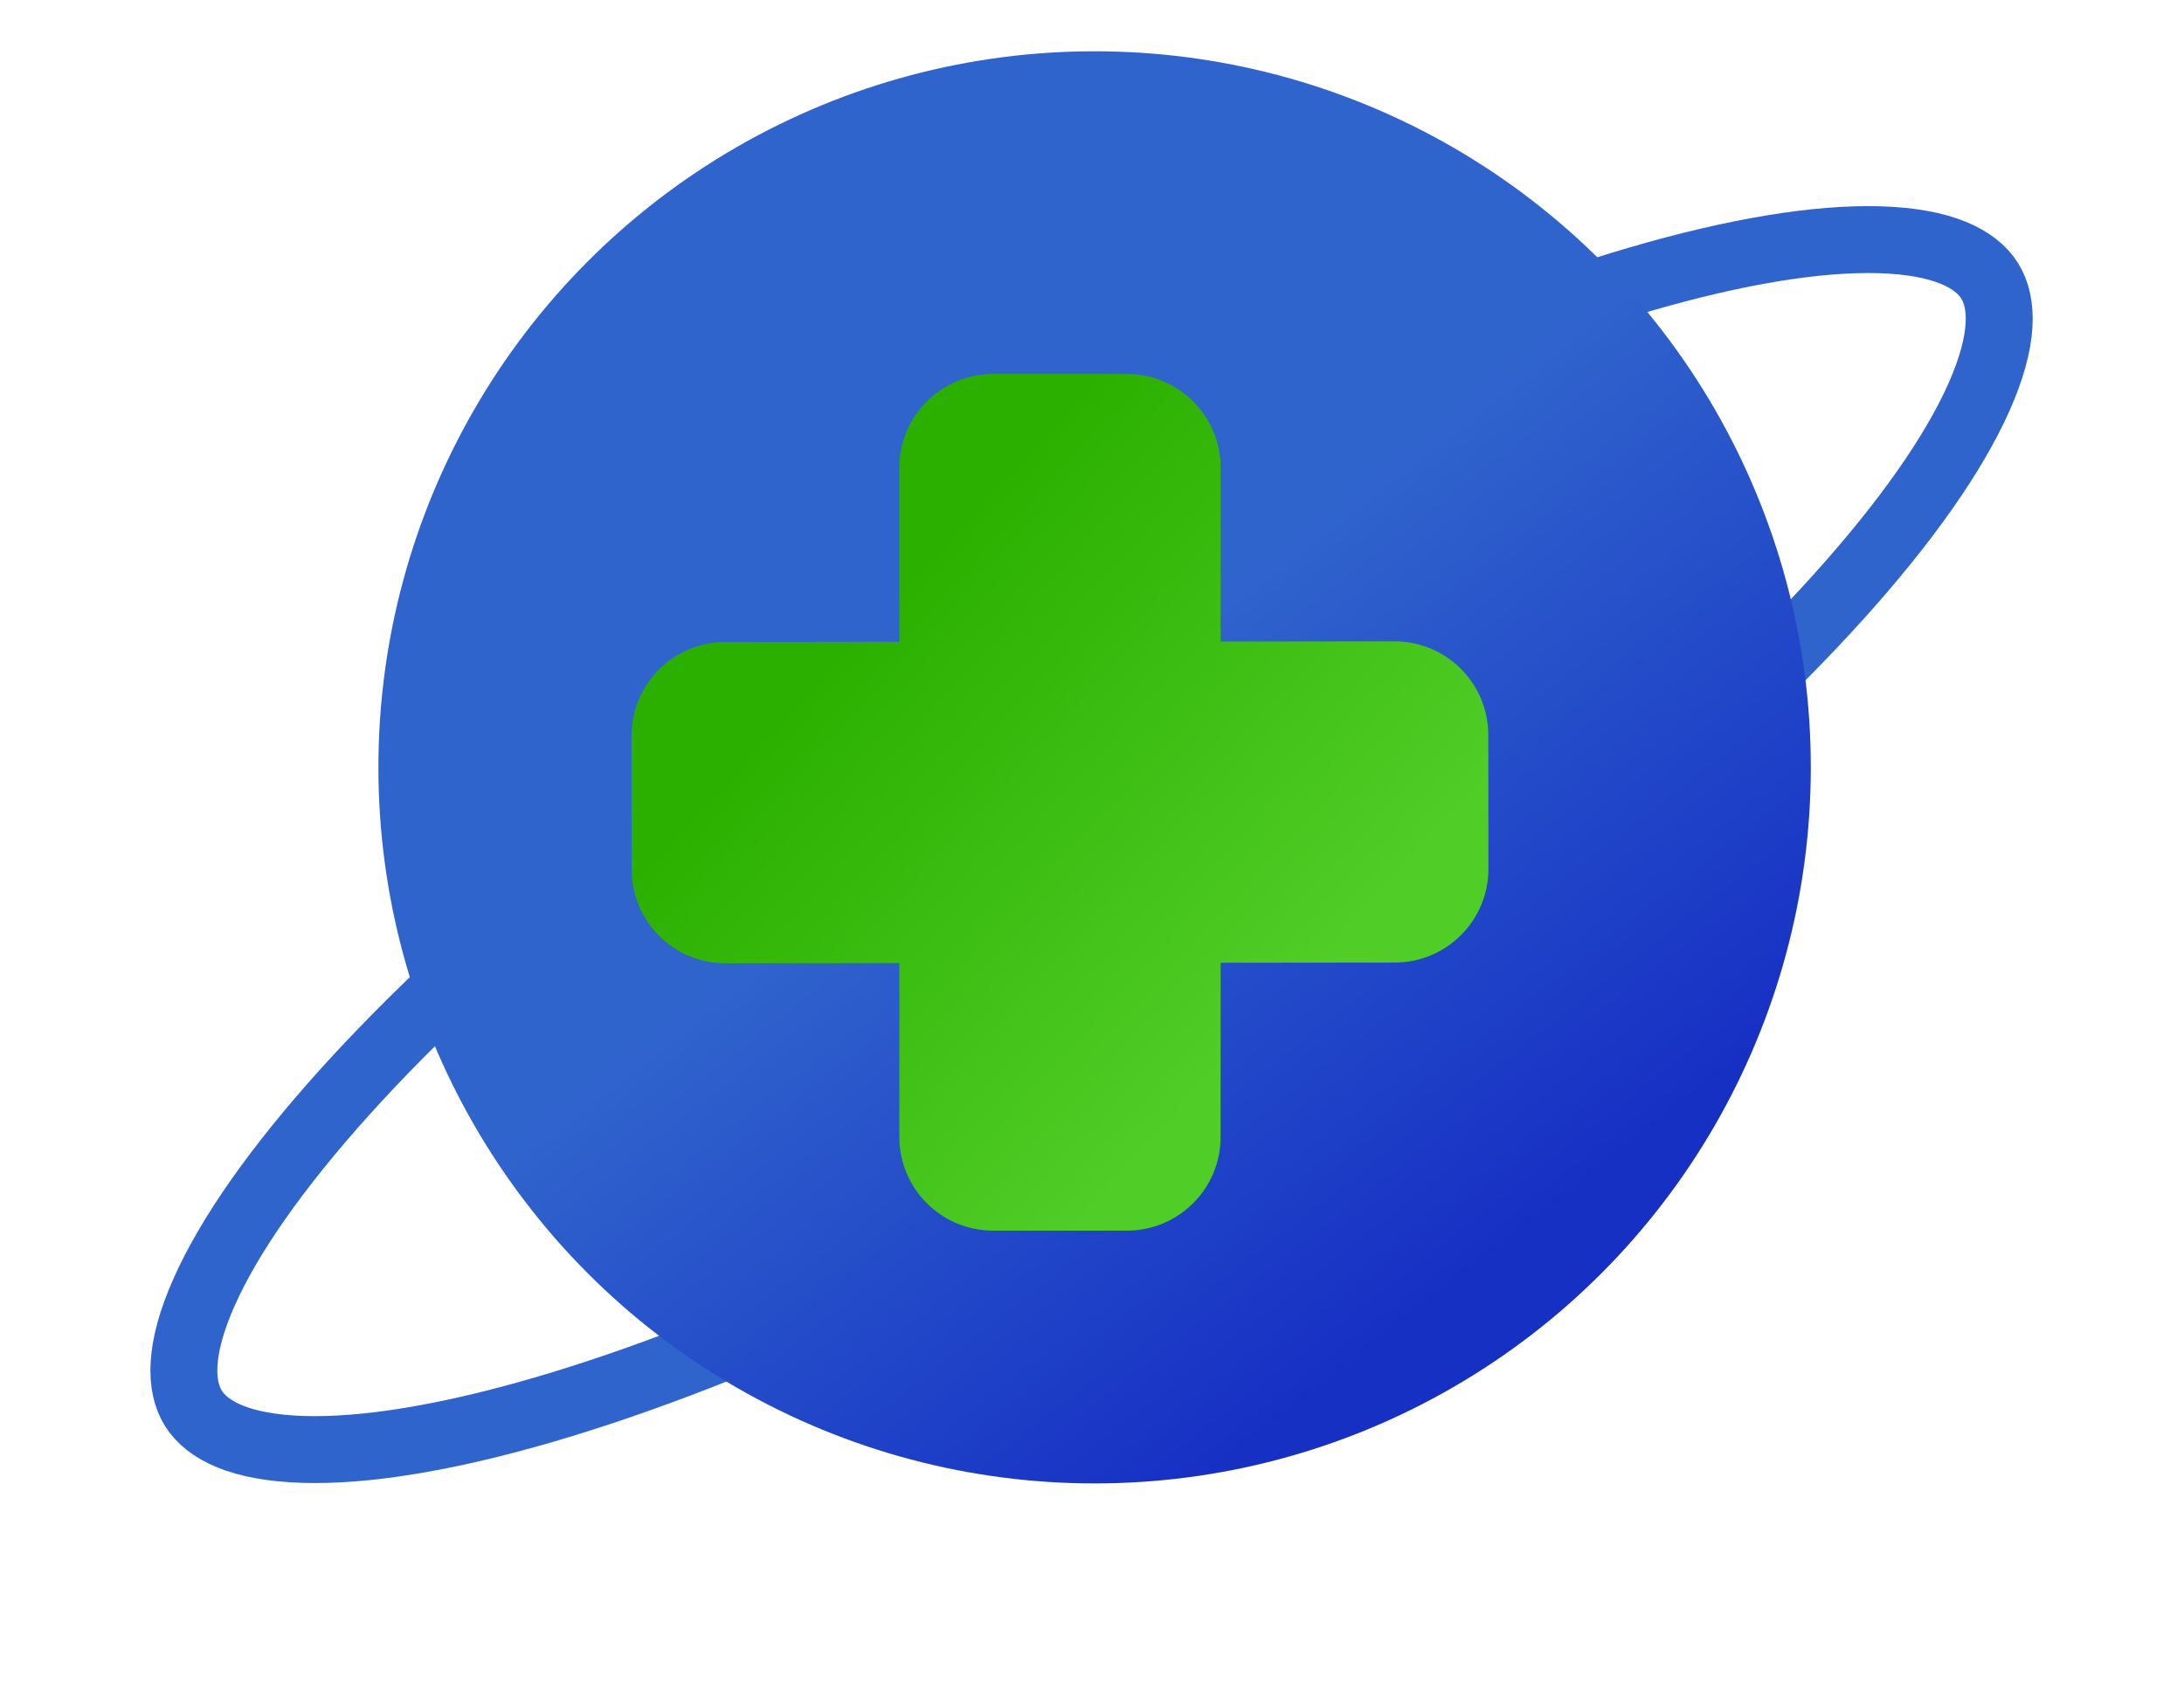 <svg width="691" height="535" viewBox="0 0 691 535" fill="none" xmlns="http://www.w3.org/2000/svg">
<path d="M629.495 88.839C633.835 95.749 634.224 107.496 626.094 125.752C618.152 143.588 603.127 165.082 581.695 188.865C538.931 236.318 472.33 291.047 391.976 341.506C311.623 391.964 233.397 428.18 172.078 446.086C141.346 455.06 115.459 459.256 95.945 458.663C75.969 458.056 65.558 452.602 61.218 445.692C56.879 438.781 56.489 427.035 64.619 408.778C72.561 390.943 87.586 369.448 109.019 345.666C151.783 298.212 218.384 243.483 298.737 193.025C379.09 142.567 457.316 106.35 518.635 88.444C549.367 79.47 575.254 75.274 594.769 75.867C614.745 76.475 625.156 81.928 629.495 88.839Z" stroke="#3064CD" stroke-width="21.177"/>
<circle cx="346.323" cy="242.825" r="226.6" fill="url(#paint0_linear_33_8)"/>
<path d="M284.543 148C284.543 131.626 297.817 118.352 314.192 118.352H356.547C372.921 118.352 386.196 131.626 386.196 148V359.775C386.196 376.15 372.921 389.424 356.547 389.424H314.192C297.817 389.424 284.543 376.15 284.543 359.775V148Z" fill="url(#paint1_linear_33_8)"/>
<path d="M229.537 304.827C213.162 304.845 199.874 291.585 199.856 275.21L199.811 232.855C199.794 216.481 213.053 203.192 229.428 203.175L441.203 202.948C457.577 202.931 470.866 216.191 470.883 232.565L470.929 274.92C470.946 291.295 457.686 304.583 441.312 304.6L229.537 304.827Z" fill="url(#paint2_linear_33_8)"/>
<defs>
<linearGradient id="paint0_linear_33_8" x1="281.66" y1="160.949" x2="468.022" y2="400.255" gradientUnits="userSpaceOnUse">
<stop offset="0.279" stop-color="#3064CD"/>
<stop offset="1" stop-color="#1630C4"/>
</linearGradient>
<linearGradient id="paint1_linear_33_8" x1="400.255" y1="324.016" x2="268.954" y2="203.304" gradientUnits="userSpaceOnUse">
<stop stop-color="#50CD27"/>
<stop offset="1" stop-color="#2CB000"/>
</linearGradient>
<linearGradient id="paint2_linear_33_8" x1="400.255" y1="324.016" x2="268.954" y2="203.304" gradientUnits="userSpaceOnUse">
<stop stop-color="#50CD27"/>
<stop offset="1" stop-color="#2CB000"/>
</linearGradient>
</defs>
</svg>
